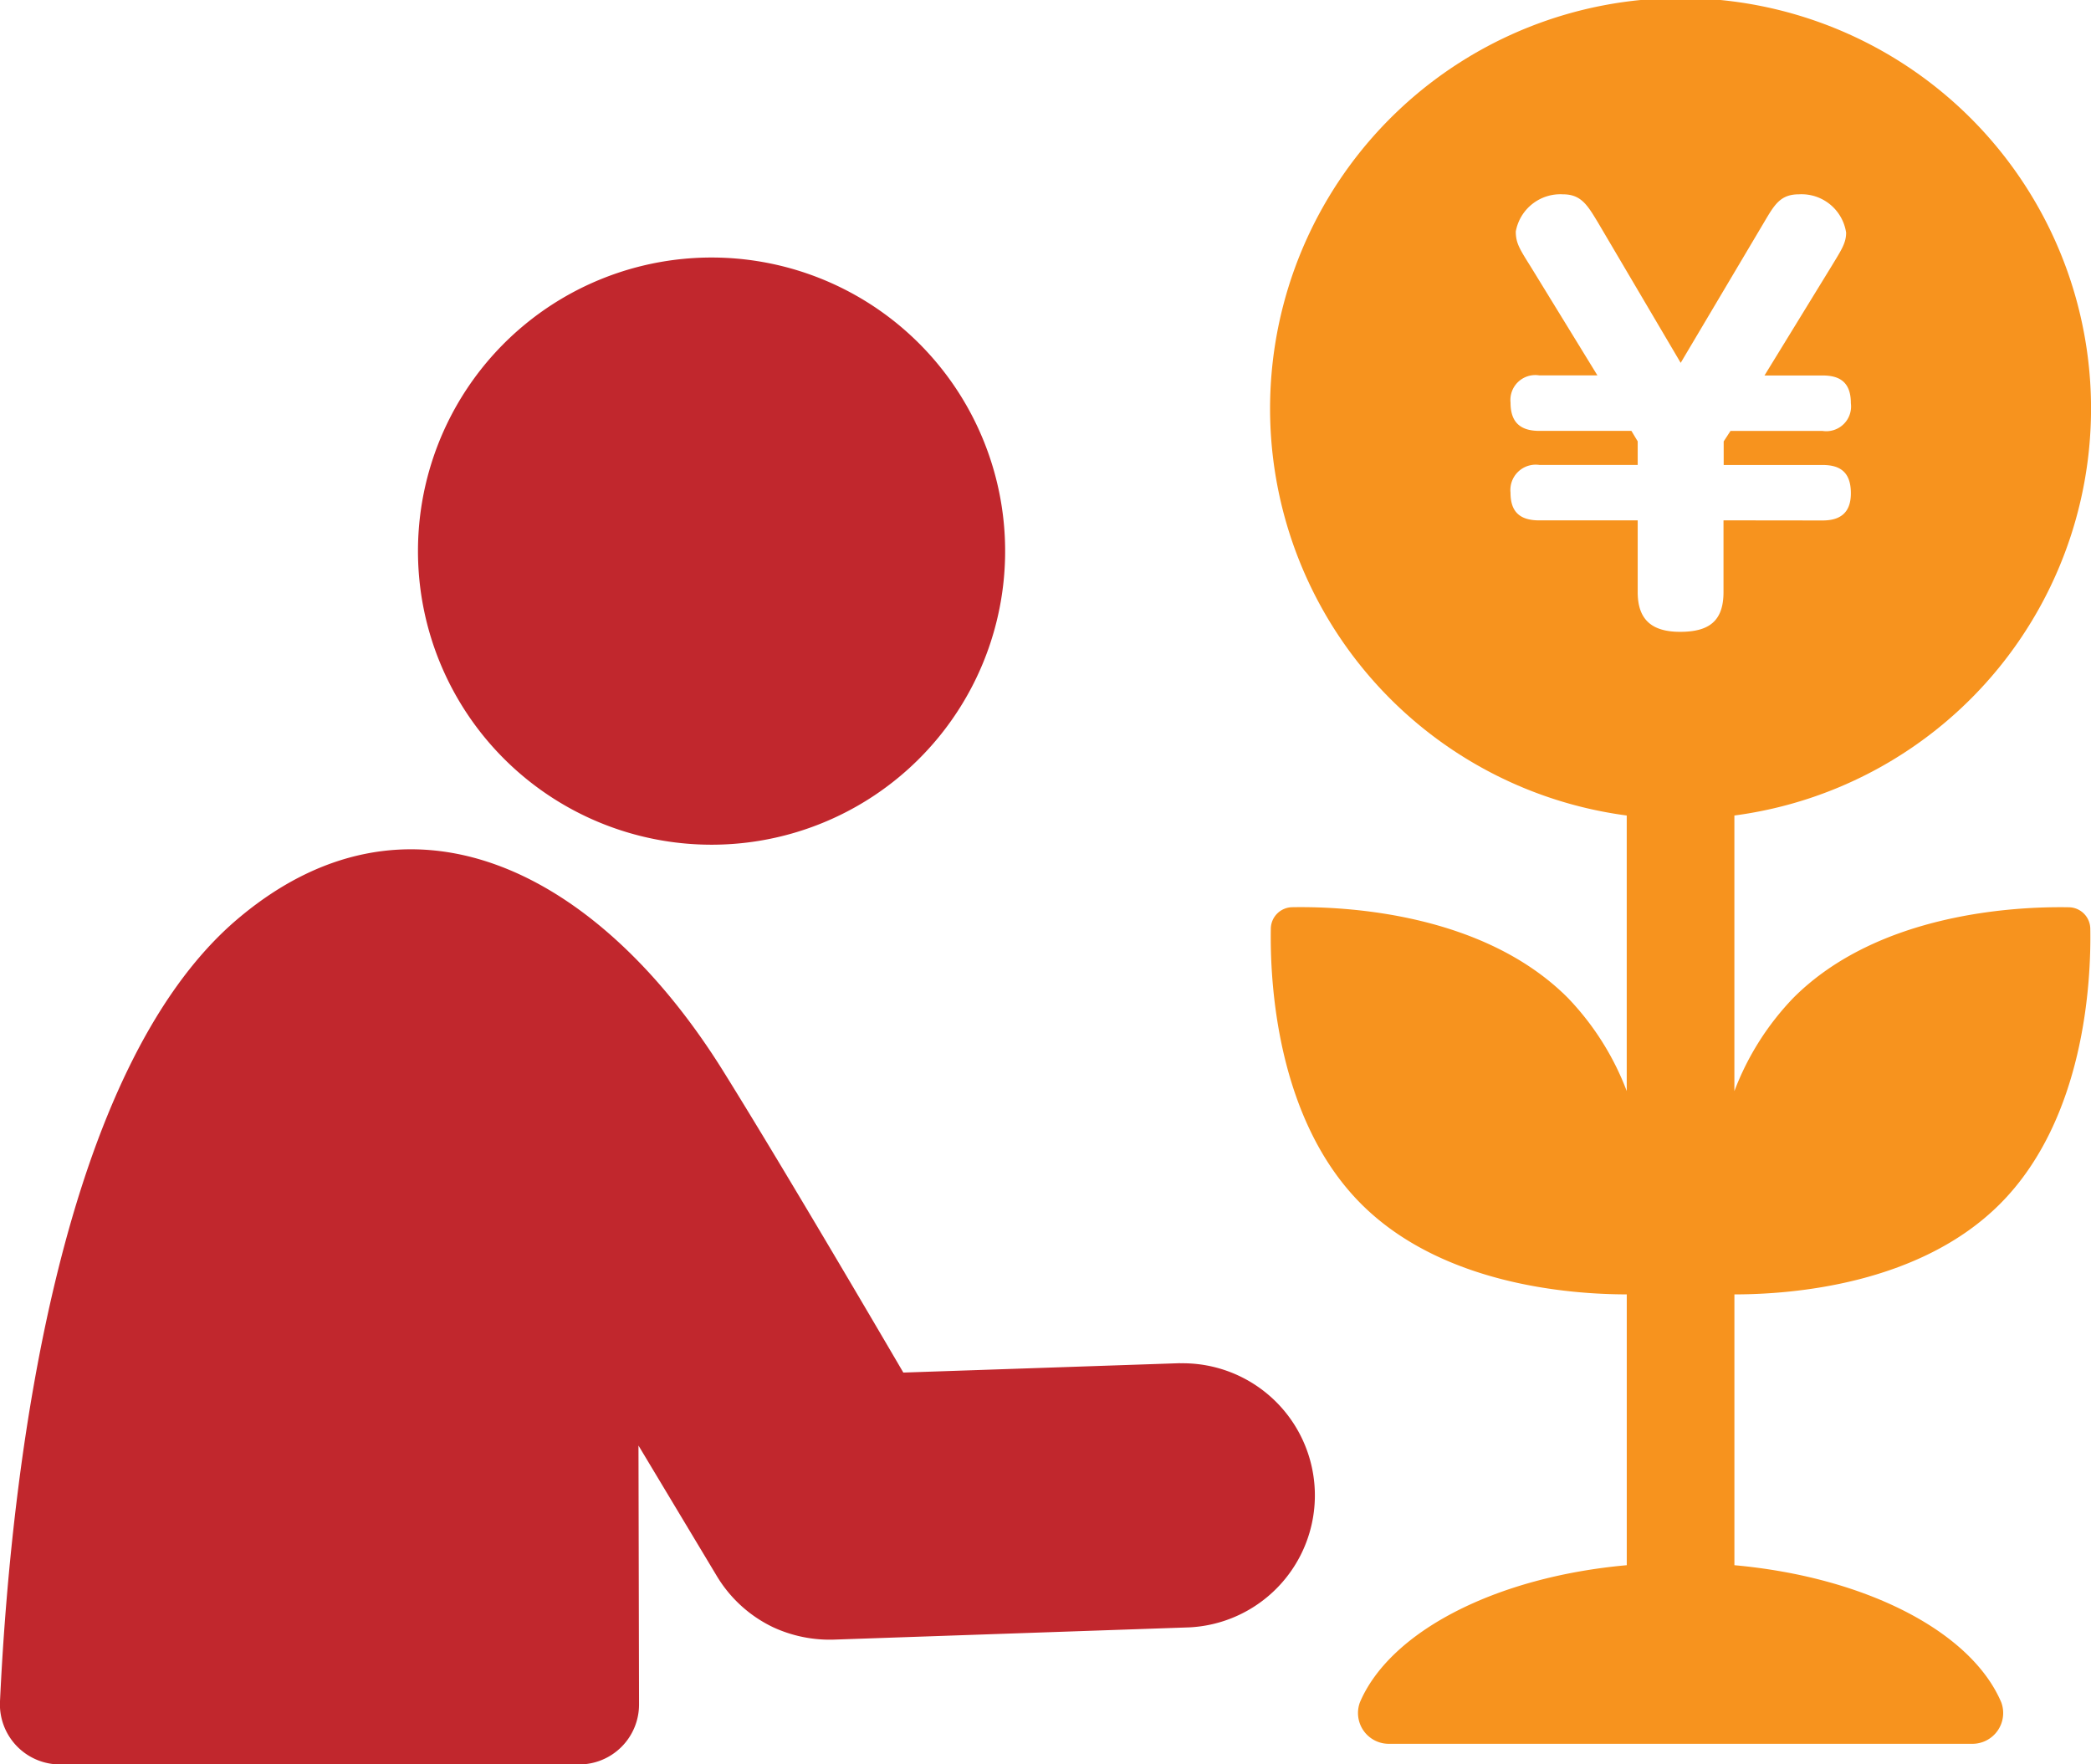 <svg id="グループ_9237" data-name="グループ 9237" xmlns="http://www.w3.org/2000/svg" xmlns:xlink="http://www.w3.org/1999/xlink" width="70.959" height="59.872" viewBox="0 0 70.959 59.872">
  <defs>
    <clipPath id="clip-path">
      <rect id="長方形_1633" data-name="長方形 1633" width="70.959" height="59.872" fill="none"/>
    </clipPath>
  </defs>
  <g id="グループ_9236" data-name="グループ 9236" clip-path="url(#clip-path)">
    <path id="パス_9759" data-name="パス 9759" d="M40.055,89.328l-9.4.319s-3.874-6.637-6.1-10.21c-4.28-6.882-10.773-10.161-16.625-5.068C2.215,79.385.419,91.909,0,100.8a2.039,2.039,0,0,0,2.034,2.145H19.651a2.034,2.034,0,0,0,2.035-2.04l-.019-8.782,2.645,4.406a4.478,4.478,0,0,0,1.933,1.764,4.572,4.572,0,0,0,2.058.416l12.071-.416a4.484,4.484,0,0,0-.318-8.961" transform="translate(0 -43.069)" fill="#c1272d"/>
    <path id="パス_9760" data-name="パス 9760" d="M45.343,41.722a9.963,9.963,0,1,0-9.962-9.963,9.964,9.964,0,0,0,9.962,9.963" transform="translate(-21.197 -13.057)" fill="#c1272d"/>
    <path id="パス_9761" data-name="パス 9761" d="M132.272,40.86c2.889-2.889,3.1-7.578,3.069-9.341a.737.737,0,0,0-.73-.731c-1.763-.031-6.454.181-9.341,3.069a9.315,9.315,0,0,0-2.007,3.17V27.674a13.93,13.93,0,1,0-3.653,0v9.351a9.332,9.332,0,0,0-2.006-3.17c-2.889-2.888-7.579-3.1-9.342-3.069a.737.737,0,0,0-.73.731c-.031,1.763.18,6.453,3.069,9.341,2.736,2.736,7.059,3.065,9.01,3.067v9.19c-4.462.4-8.036,2.257-9.056,4.654a1.045,1.045,0,0,0,.995,1.407h19.775a1.045,1.045,0,0,0,.995-1.407c-1.02-2.4-4.594-4.25-9.056-4.654v-9.19c1.95,0,6.274-.33,9.01-3.067m-9.38-23.2v2.433c0,.995-.5,1.35-1.474,1.35-1.012,0-1.438-.462-1.438-1.35V17.659h-3.339c-.693,0-.977-.32-.977-.941a.86.86,0,0,1,.977-.941h3.339v-.8l-.213-.355h-3.125c-.693,0-.977-.338-.977-.959a.845.845,0,0,1,.977-.924h1.971l-2.255-3.676c-.39-.621-.515-.817-.515-1.208a1.538,1.538,0,0,1,1.6-1.261c.622,0,.835.373,1.19.959l2.806,4.76,2.824-4.76c.356-.6.551-.959,1.19-.959a1.53,1.53,0,0,1,1.6,1.3c0,.355-.159.586-.515,1.172l-2.255,3.676h1.972c.55,0,.959.2.959.941a.841.841,0,0,1-.959.941h-3.126l-.231.355v.8h3.357c.6,0,.959.249.959.959,0,.675-.373.924-.959.924Z" transform="translate(-64.406)" fill="#f7931e"/>
  </g>
</svg>
